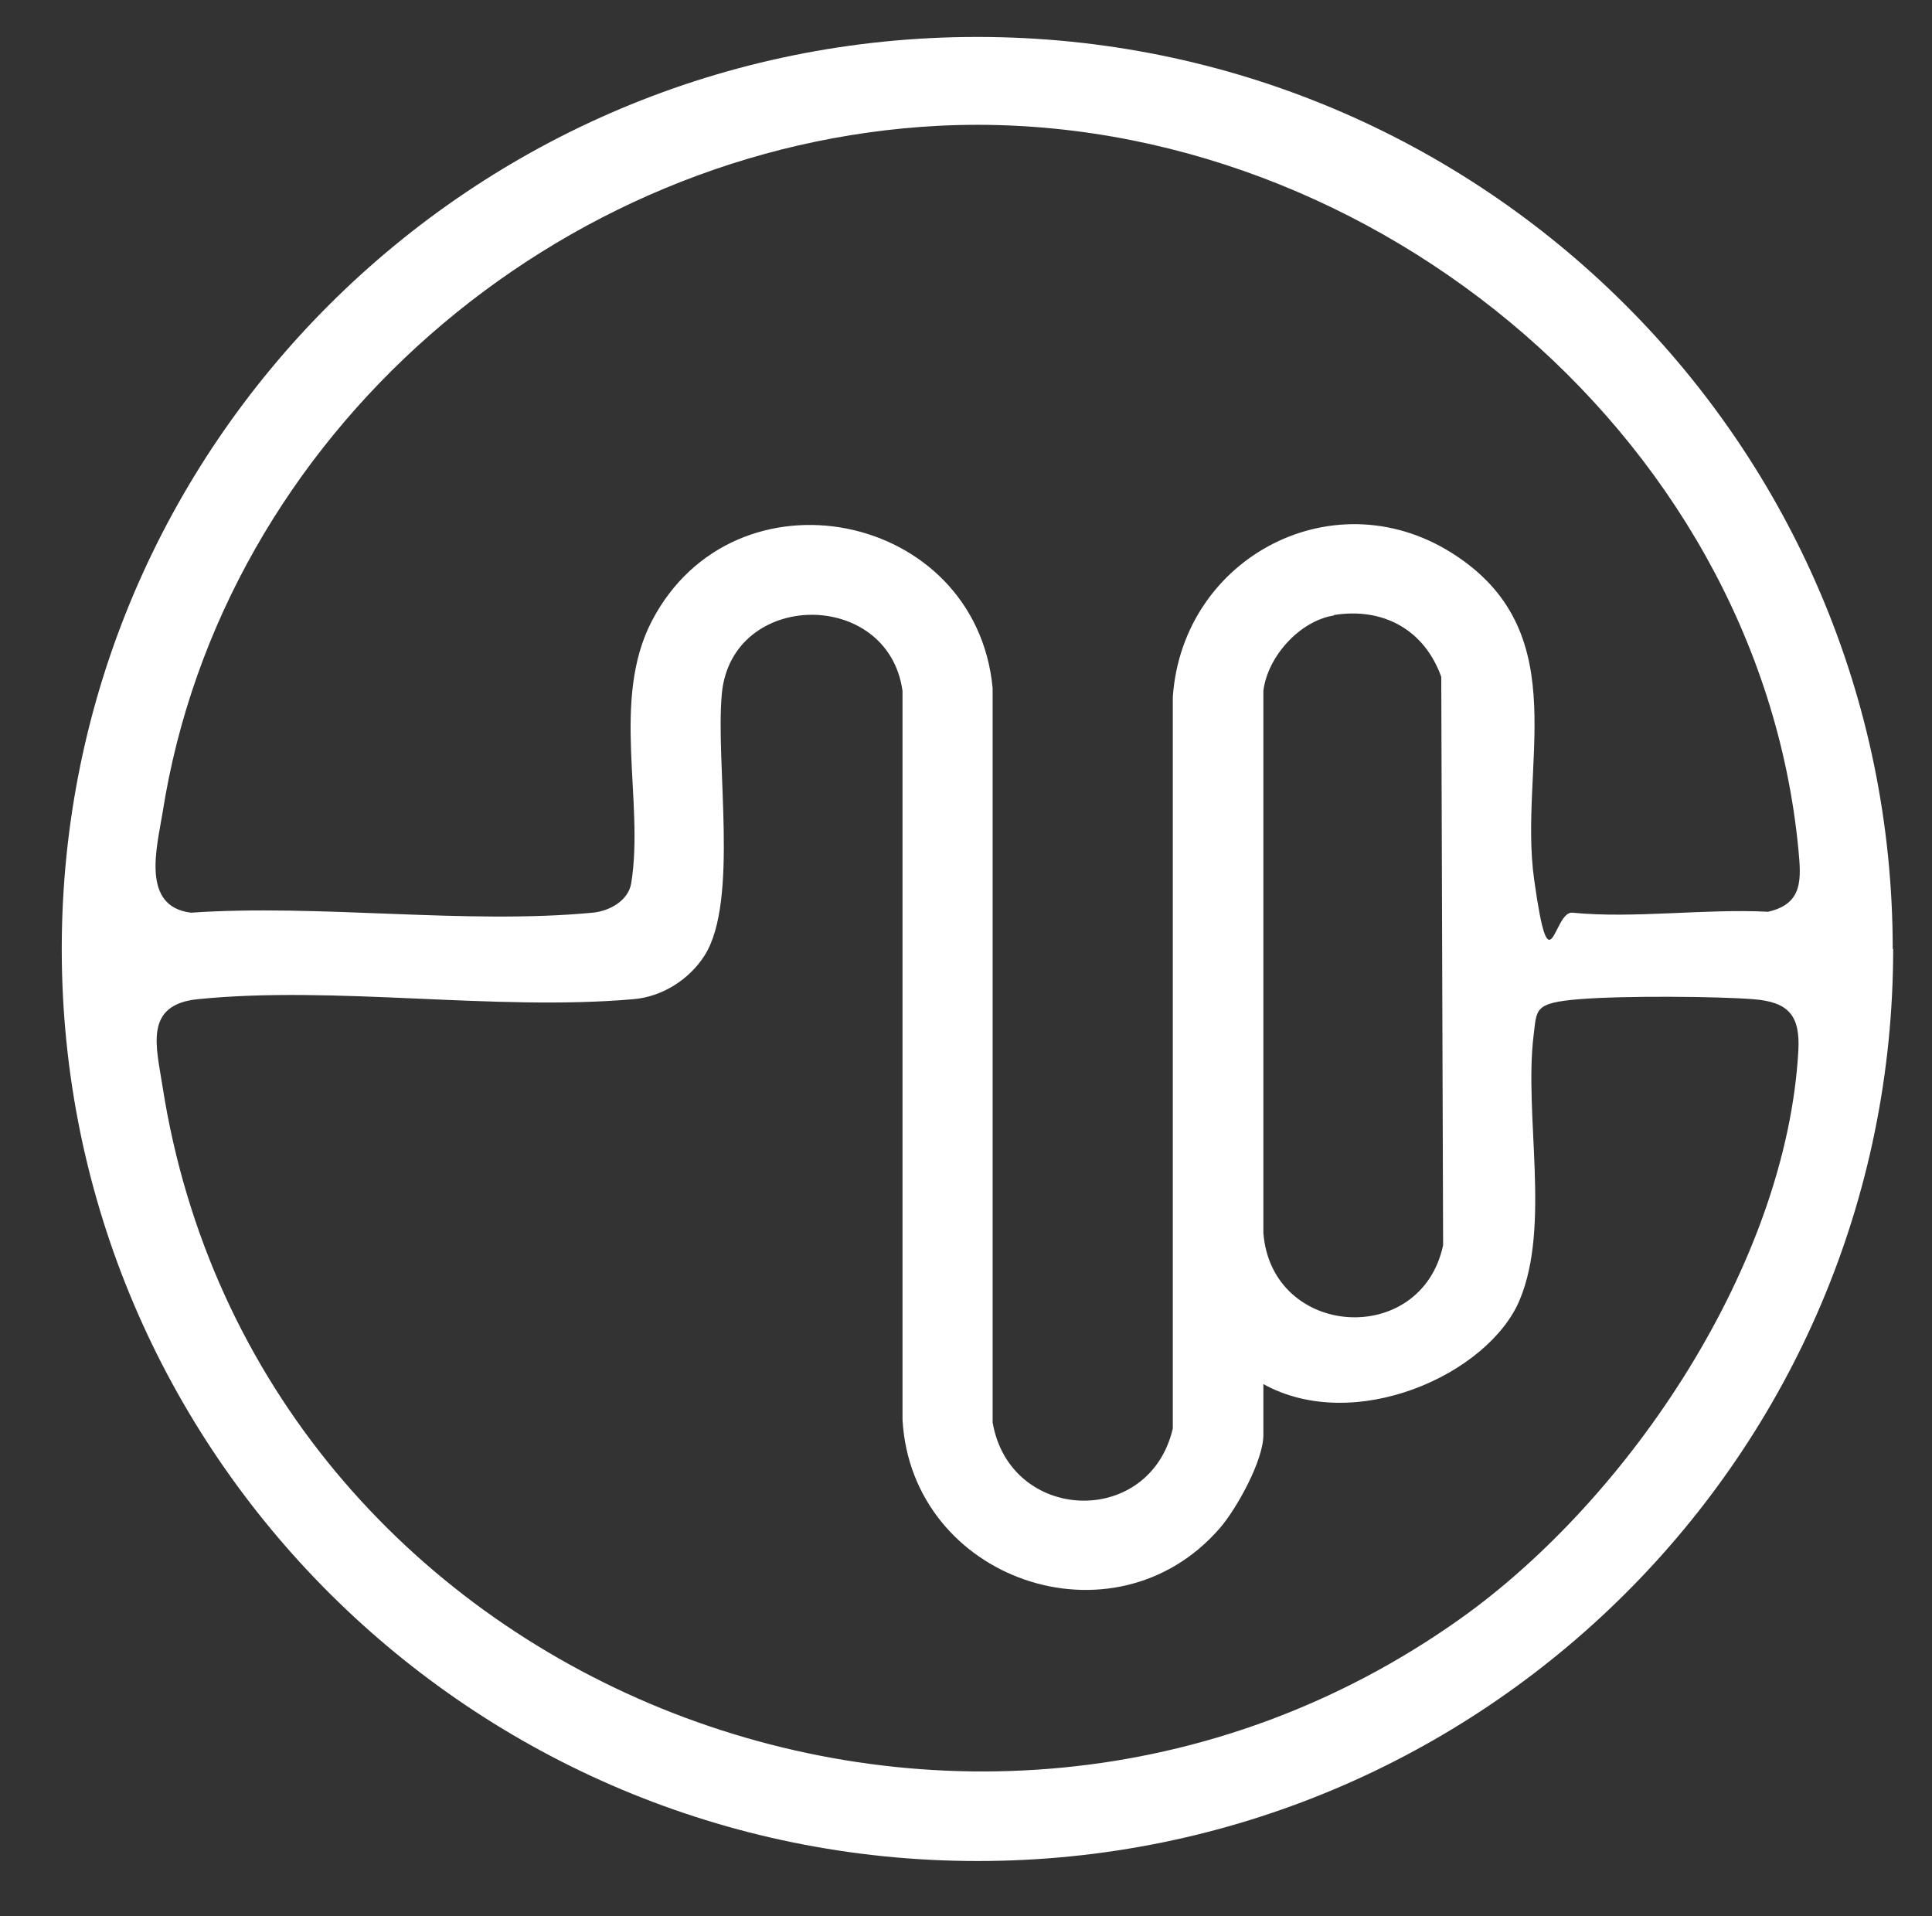 <?xml version="1.0" encoding="UTF-8" standalone="no"?>
<svg
   width="47.81"
   height="47.41"
   viewBox="0 0 47.81 47.41"
   fill="none"
   version="1.1"
   id="svg10"
   sodipodi:docname="pulse-vec.svg"
   inkscape:version="1.3 (0e150ed, 2023-07-21)"
   xmlns:inkscape="http://www.inkscape.org/namespaces/inkscape"
   xmlns:sodipodi="http://sodipodi.sourceforge.net/DTD/sodipodi-0.dtd"
   xmlns="http://www.w3.org/2000/svg"
   xmlns:svg="http://www.w3.org/2000/svg">
  <rect x="0" y="0" width="47.81" height="47.41" fill="#333333" stroke="none"/>
  <defs
     id="defs10" />
  <sodipodi:namedview
     id="namedview10"
     pagecolor="#ffffff"
     bordercolor="#000000"
     borderopacity="0.25"
     inkscape:showpageshadow="2"
     inkscape:pageopacity="0.0"
     inkscape:pagecheckerboard="true"
     inkscape:deskcolor="#d1d1d1"
     inkscape:zoom="4.1413613"
     inkscape:cx="83.426675"
     inkscape:cy="23.42225"
     inkscape:window-width="2560"
     inkscape:window-height="1335"
     inkscape:window-x="1728"
     inkscape:window-y="25"
     inkscape:window-maximized="1"
     inkscape:current-layer="svg10">
    <inkscape:page
       x="0"
       y="0"
       width="47.81"
       height="47.41"
       id="page10"
       margin="0 0 0"
       bleed="0" />
  </sodipodi:namedview>
  <path
     d="m 46.849,23.481 c 0,12.463 -10.143,22.567 -22.655,22.567 -12.511,0 -22.666,-10.104 -22.666,-22.567 0,-12.463 10.143,-22.567 22.655,-22.567 12.512,0 22.655,10.104 22.655,22.567 z M 23.235,3.112 c -9.427,0.483 -17.745,7.641 -19.212,16.997 -0.139,0.852 -0.543,2.325 0.705,2.474 3.188,-0.219 6.793,0.299 9.935,0 0.404,-0.035 0.889,-0.288 0.959,-0.737 0.324,-2.025 -0.508,-4.522 0.508,-6.479 2.045,-3.924 8.018,-2.727 8.434,1.657 v 18.171 c 0.427,2.486 3.882,2.624 4.459,0.15 v -18.102 c 0.243,-3.487 4.066,-5.478 7.036,-3.475 2.934,1.968 1.513,5.19 1.906,7.998 0.393,2.808 0.474,0.771 0.947,0.817 1.513,0.15 3.292,-0.104 4.84,-0.023 0.878,-0.196 0.82,-0.817 0.751,-1.554 -1.005,-10.38 -10.929,-18.412 -21.268,-17.894 z m 8.029,31.128 v 1.266 c 0,0.633 -0.658,1.818 -1.074,2.302 -2.622,3.026 -7.636,1.277 -7.856,-2.681 v -18.033 c -0.358,-2.543 -4.228,-2.497 -4.471,0.069 -0.162,1.715 0.427,5.132 -0.427,6.479 -0.381,0.598 -1.051,1.024 -1.768,1.082 -3.431,0.299 -7.382,-0.345 -10.779,0 -1.34,0.138 -1.017,1.185 -0.866,2.163 2.311,14.799 19.905,21.842 32.116,13.165 4.205,-2.992 8.075,-8.803 8.364,-14.062 0.046,-0.863 -0.243,-1.197 -1.109,-1.266 -0.866,-0.069 -3.2,-0.092 -4.321,0 -1.121,0.092 -1.04,0.253 -1.121,0.886 -0.243,1.979 0.427,4.718 -0.347,6.559 -0.774,1.841 -4.09,3.337 -6.354,2.071 z m 1.744,-19.011 c -0.855,0.138 -1.641,1.024 -1.744,1.864 v 13.418 c 0.208,2.601 3.905,2.842 4.448,0.299 l -0.046,-14.062 c -0.416,-1.162 -1.433,-1.726 -2.657,-1.53 z"
     fill="#ffffff"
     id="path1" />
</svg>
